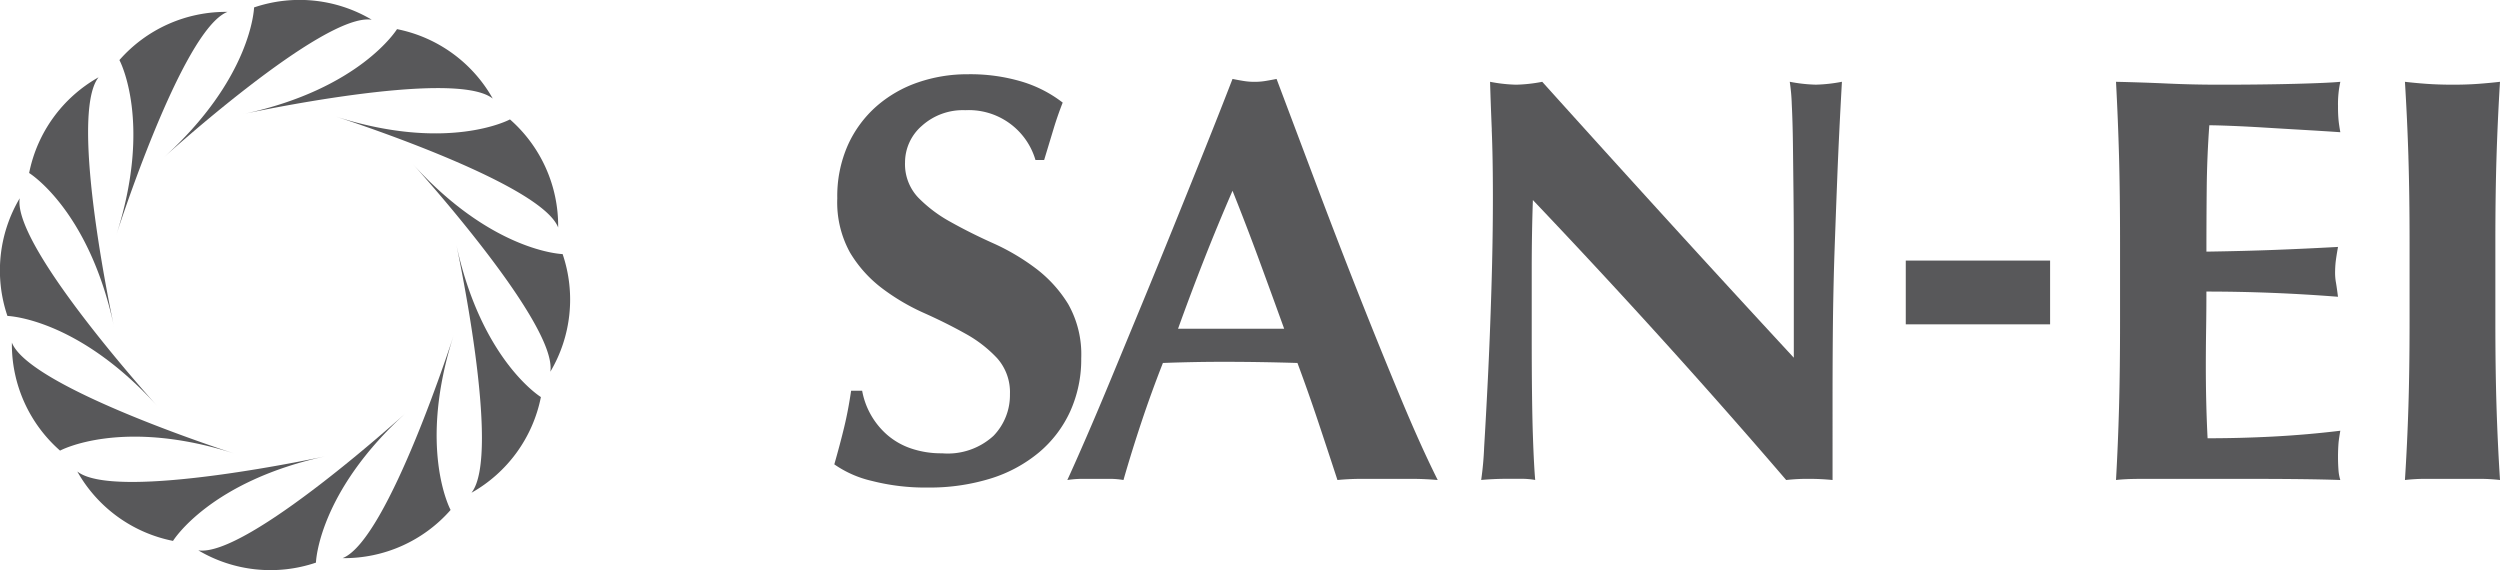 <svg xmlns="http://www.w3.org/2000/svg" xmlns:xlink="http://www.w3.org/1999/xlink" width="168.336" height="38.383" viewBox="0 0 168.336 38.383">
  <defs>
    <clipPath id="clip-path">
      <rect id="Rectangle_320" data-name="Rectangle 320" width="38.383" height="38.383" fill="#58585a"/>
    </clipPath>
    <clipPath id="clip-path-2">
      <rect id="Rectangle_341" data-name="Rectangle 341" width="112.158" height="27.828" fill="#58585a"/>
    </clipPath>
  </defs>
  <g id="Group_270" data-name="Group 270" transform="translate(-372.5 -4352.069)">
    <g id="Group_268" data-name="Group 268" transform="translate(372.5 4352.069)">
      <g id="Group_215" data-name="Group 215" clip-path="url(#clip-path)">
        <path id="Path_17" data-name="Path 17" d="M59.584,1.326A9.527,9.527,0,0,0,51.663.5s-.127,4.75-6.133,10.15c0,0,10.79-9.819,14.054-9.323" transform="translate(-34.555 0)" fill="#58585a"/>
        <path id="Path_18" data-name="Path 18" d="M39.887,3.3a9.524,9.524,0,0,0-7.274,3.244s2.265,4.177-.236,11.856c0,0,4.435-13.9,7.51-15.1" transform="translate(-24.572 -2.499)" fill="#58585a"/>
        <path id="Path_19" data-name="Path 19" d="M12.815,21.583a9.526,9.526,0,0,0-4.677,6.446s4.05,2.485,5.724,10.386c0,0-3.109-14.253-1.047-16.833" transform="translate(-6.176 -16.38)" fill="#58585a"/>
        <path id="Path_20" data-name="Path 20" d="M1.326,55.394A9.526,9.526,0,0,0,.5,63.315s4.75.127,10.15,6.133c0,0-9.819-10.79-9.323-14.054" transform="translate(0 -42.041)" fill="#58585a"/>
        <path id="Path_21" data-name="Path 21" d="M3.3,95.694a9.526,9.526,0,0,0,3.244,7.274s4.178-2.265,11.856.236c0,0-13.9-4.435-15.1-7.51" transform="translate(-2.5 -72.626)" fill="#58585a"/>
        <path id="Path_22" data-name="Path 22" d="M21.583,128.389a9.524,9.524,0,0,0,6.447,4.677s2.485-4.05,10.385-5.723c0,0-14.253,3.109-16.832,1.047" transform="translate(-16.38 -96.645)" fill="#58585a"/>
        <path id="Path_23" data-name="Path 23" d="M55.394,124.372a9.525,9.525,0,0,0,7.921.827s.127-4.75,6.133-10.15c0,0-10.79,9.819-14.054,9.323" transform="translate(-42.041 -87.315)" fill="#58585a"/>
        <path id="Path_24" data-name="Path 24" d="M95.694,108.361a9.524,9.524,0,0,0,7.273-3.244s-2.264-4.177.237-11.856c0,0-4.435,13.9-7.51,15.1" transform="translate(-72.626 -70.779)" fill="#58585a"/>
        <path id="Path_25" data-name="Path 25" d="M128.39,84.648a9.526,9.526,0,0,0,4.677-6.446s-4.05-2.485-5.723-10.386c0,0,3.108,14.253,1.046,16.833" transform="translate(-96.646 -51.467)" fill="#58585a"/>
        <path id="Path_26" data-name="Path 26" d="M124.372,59.584a9.525,9.525,0,0,0,.827-7.921s-4.751-.128-10.15-6.133c0,0,9.819,10.79,9.323,14.054" transform="translate(-87.315 -34.554)" fill="#58585a"/>
        <path id="Path_27" data-name="Path 27" d="M108.363,39.887a9.525,9.525,0,0,0-3.245-7.274s-4.177,2.265-11.856-.236c0,0,13.9,4.435,15.1,7.51" transform="translate(-70.78 -24.572)" fill="#58585a"/>
        <path id="Path_28" data-name="Path 28" d="M84.647,12.814A9.526,9.526,0,0,0,78.2,8.137s-2.485,4.05-10.386,5.724c0,0,14.253-3.109,16.832-1.047" transform="translate(-51.467 -6.175)" fill="#58585a"/>
      </g>
    </g>
    <g id="Group_269" data-name="Group 269" transform="translate(428.678 4357.069)">
      <g id="Group_239" data-name="Group 239" clip-path="url(#clip-path-2)">
        <path id="Path_37" data-name="Path 37" d="M8.821,2.42A4.124,4.124,0,0,0,5.894,3.474,3.261,3.261,0,0,0,4.762,5.933,3.275,3.275,0,0,0,5.64,8.294,9.3,9.3,0,0,0,7.845,9.953q1.326.742,2.849,1.425a14.846,14.846,0,0,1,2.849,1.678,8.716,8.716,0,0,1,2.205,2.42,6.861,6.861,0,0,1,.878,3.649,8.489,8.489,0,0,1-.741,3.571,7.871,7.871,0,0,1-2.108,2.771,9.454,9.454,0,0,1-3.259,1.756,13.89,13.89,0,0,1-4.235.605,14.47,14.47,0,0,1-3.766-.449A7.235,7.235,0,0,1,0,26.267q.39-1.366.664-2.5t.468-2.459h.742a5.113,5.113,0,0,0,.585,1.619,5.176,5.176,0,0,0,1.093,1.347,4.818,4.818,0,0,0,1.6.917,6.276,6.276,0,0,0,2.107.332,4.564,4.564,0,0,0,3.454-1.171,3.937,3.937,0,0,0,1.113-2.81,3.443,3.443,0,0,0-.859-2.42,8.576,8.576,0,0,0-2.146-1.659q-1.289-.722-2.81-1.4A14.387,14.387,0,0,1,3.2,14.4,8.443,8.443,0,0,1,1.054,12,6.979,6.979,0,0,1,.2,8.352,8.467,8.467,0,0,1,.917,4.762,7.7,7.7,0,0,1,2.85,2.147,8.354,8.354,0,0,1,5.64.546,10.153,10.153,0,0,1,8.977,0a12.1,12.1,0,0,1,3.688.508,8.495,8.495,0,0,1,2.713,1.4q-.352.9-.605,1.737t-.644,2.127h-.585A4.673,4.673,0,0,0,8.821,2.42" fill="#58585a"/>
        <path id="Path_38" data-name="Path 38" d="M93.14,28.367q-.937-.079-1.776-.078H88.046q-.84,0-1.658.078-.625-1.912-1.288-3.9t-1.405-3.981q-1.25-.038-2.5-.058t-2.5-.02q-1.016,0-2.03.02t-2.029.058q-.782,1.991-1.445,3.981t-1.21,3.9a5.5,5.5,0,0,0-.916-.078H69.214a7.1,7.1,0,0,0-1.014.078q.468-1.014,1.249-2.81T71.166,21.5l2.009-4.859q1.074-2.6,2.147-5.25t2.108-5.23q1.033-2.576,1.893-4.8.39.079.741.136a4.5,4.5,0,0,0,.742.059,4.493,4.493,0,0,0,.741-.059q.352-.058.742-.136,1.249,3.317,2.674,7.1T87.831,15.9q1.444,3.649,2.81,6.928t2.5,5.542M79.323,8.891q-1.016,2.342-1.913,4.625T75.655,18.18H82.8q-.859-2.38-1.7-4.664T79.323,8.891" transform="translate(-52.51 -1.046)" fill="#58585a"/>
        <path id="Path_39" data-name="Path 39" d="M190.081,5.446q-.078-1.834-.117-3.239a10.486,10.486,0,0,0,1.757.195,10.484,10.484,0,0,0,1.756-.195q4.253,4.723,8.411,9.289t8.528,9.289V13.6q0-1.912-.02-3.766t-.039-3.415q-.02-1.561-.078-2.692a12.826,12.826,0,0,0-.136-1.522A10.475,10.475,0,0,0,211.9,2.4a10.484,10.484,0,0,0,1.756-.195q-.2,3.552-.312,6.42t-.2,5.406q-.078,2.537-.1,5.015t-.019,5.289V29.02a15.907,15.907,0,0,0-1.6-.078,13.022,13.022,0,0,0-1.522.078q-8.04-9.367-17.056-18.851-.039,1.133-.058,2.263t-.02,2.3v4.527q0,2.342.02,3.981t.058,2.771q.039,1.133.078,1.854t.078,1.151a5.617,5.617,0,0,0-.937-.078h-.9q-.9,0-1.8.078a21.534,21.534,0,0,0,.2-2.224q.117-1.912.254-4.665t.234-5.971q.1-3.22.1-6.186,0-2.693-.079-4.528" transform="translate(-145.809 -1.699)" fill="#58585a"/>
        <rect id="Rectangle_340" data-name="Rectangle 340" width="9.718" height="4.293" transform="translate(72.146 12.546)" fill="#58585a"/>
        <path id="Path_40" data-name="Path 40" d="M375.327,7.26q-.07-2.517-.205-5.054,1.756.039,3.473.117t3.474.078q2.887,0,5.133-.059t3.025-.136a6.985,6.985,0,0,0-.156,1.639,9.209,9.209,0,0,0,.039.976q.038.351.117.78-1.133-.078-2.478-.156t-2.615-.156q-1.27-.078-2.284-.117t-1.445-.039q-.155,2.148-.175,4.255t-.02,4.254q2.537-.039,4.586-.117t4.274-.2q-.118.664-.158,1.015a6.966,6.966,0,0,0-.038.741,3.665,3.665,0,0,0,.058.644c.039.221.084.54.137.956q-4.449-.35-8.86-.351,0,1.25-.019,2.5t-.02,2.5q0,2.537.118,4.878,2.224,0,4.449-.117t4.489-.39q-.078.43-.117.781a12.259,12.259,0,0,0,0,1.951,2.851,2.851,0,0,0,.117.586q-1.055-.039-2.6-.058t-4.234-.02H377.21c-.585,0-1.029.006-1.326.02s-.554.032-.762.058q.137-2.42.205-4.937t.067-5.757V13.017q0-3.238-.067-5.757" transform="translate(-288.82 -1.698)" fill="#58585a"/>
        <path id="Path_41" data-name="Path 41" d="M459.922,7.26q-.078-2.517-.234-5.054.664.079,1.445.136t1.756.059q.975,0,1.756-.059t1.444-.136q-.156,2.537-.234,5.054t-.078,5.757v5.308q0,3.239.078,5.757t.234,4.937a12.257,12.257,0,0,0-1.444-.078h-3.512a12.268,12.268,0,0,0-1.445.078q.156-2.42.234-4.937T460,18.325V13.017q0-3.238-.079-5.757" transform="translate(-353.931 -1.698)" fill="#58585a"/>
      </g>
    </g>
  </g>
</svg>
